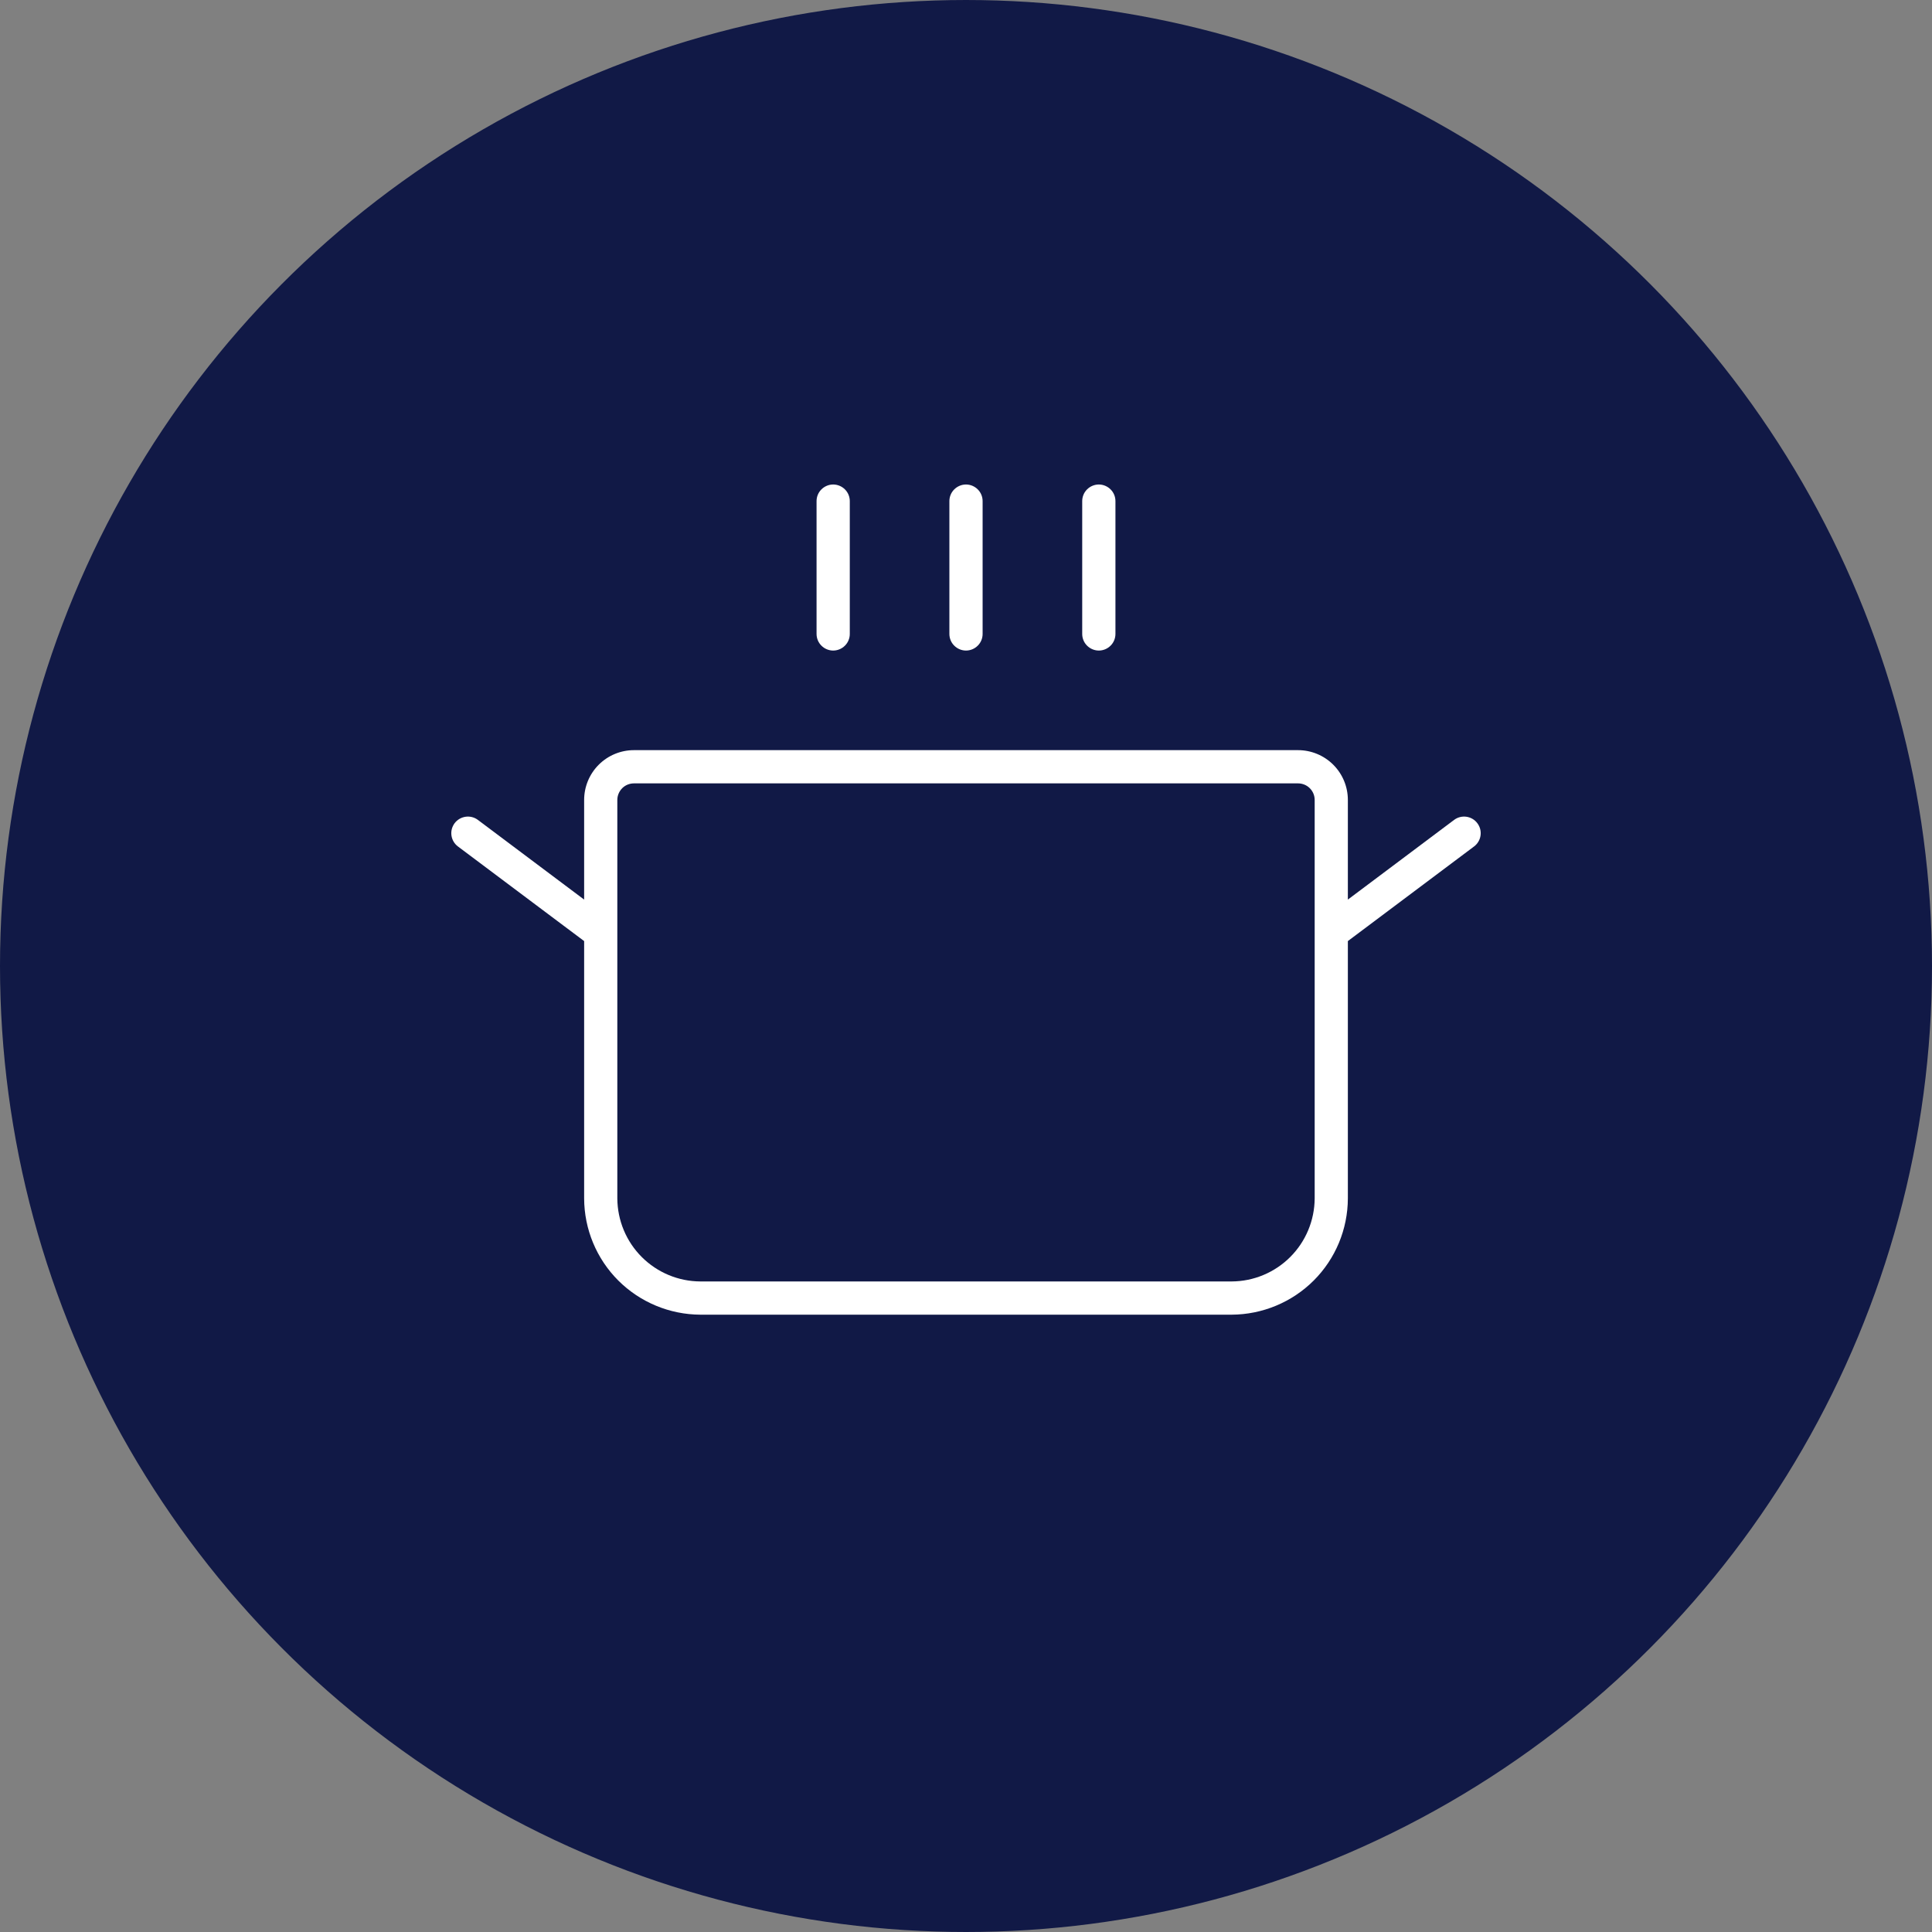 <svg width="40" height="40" viewBox="0 0 40 40" fill="none" xmlns="http://www.w3.org/2000/svg">
<rect x="0" y="0" width="40" height="40" fill="#808080" stroke="none"/>
<circle cx="20" cy="20" r="19.5" fill="#111946" stroke="#111946"/>
<path d="M16.906 13.125V10.375C16.906 10.284 16.942 10.196 17.007 10.132C17.071 10.068 17.159 10.031 17.25 10.031C17.341 10.031 17.429 10.068 17.493 10.132C17.558 10.196 17.594 10.284 17.594 10.375V13.125C17.594 13.216 17.558 13.304 17.493 13.368C17.429 13.432 17.341 13.469 17.25 13.469C17.159 13.469 17.071 13.432 17.007 13.368C16.942 13.304 16.906 13.216 16.906 13.125ZM20 13.469C20.091 13.469 20.179 13.432 20.243 13.368C20.308 13.304 20.344 13.216 20.344 13.125V10.375C20.344 10.284 20.308 10.196 20.243 10.132C20.179 10.068 20.091 10.031 20 10.031C19.909 10.031 19.821 10.068 19.757 10.132C19.692 10.196 19.656 10.284 19.656 10.375V13.125C19.656 13.216 19.692 13.304 19.757 13.368C19.821 13.432 19.909 13.469 20 13.469ZM22.75 13.469C22.841 13.469 22.929 13.432 22.993 13.368C23.058 13.304 23.094 13.216 23.094 13.125V10.375C23.094 10.284 23.058 10.196 22.993 10.132C22.929 10.068 22.841 10.031 22.75 10.031C22.659 10.031 22.571 10.068 22.507 10.132C22.442 10.196 22.406 10.284 22.406 10.375V13.125C22.406 13.216 22.442 13.304 22.507 13.368C22.571 13.432 22.659 13.469 22.75 13.469ZM30.519 17.525L27.906 19.484V24.812C27.904 25.45 27.65 26.061 27.199 26.512C26.748 26.962 26.137 27.216 25.5 27.219H14.5C13.863 27.216 13.252 26.962 12.801 26.512C12.35 26.061 12.096 25.45 12.094 24.812V19.484L9.481 17.525C9.408 17.47 9.36 17.389 9.347 17.299C9.334 17.208 9.358 17.117 9.412 17.044C9.467 16.971 9.549 16.923 9.639 16.91C9.729 16.897 9.821 16.92 9.894 16.975L12.094 18.625V16.562C12.094 16.289 12.202 16.027 12.396 15.833C12.589 15.64 12.851 15.531 13.125 15.531H26.875C27.148 15.531 27.411 15.64 27.604 15.833C27.798 16.027 27.906 16.289 27.906 16.562V18.625L30.106 16.975C30.179 16.92 30.271 16.897 30.361 16.91C30.451 16.923 30.533 16.971 30.587 17.044C30.642 17.117 30.666 17.208 30.653 17.299C30.64 17.389 30.592 17.47 30.519 17.525ZM27.219 16.562C27.219 16.471 27.183 16.384 27.118 16.319C27.054 16.255 26.966 16.219 26.875 16.219H13.125C13.034 16.219 12.946 16.255 12.882 16.319C12.818 16.384 12.781 16.471 12.781 16.562V24.812C12.784 25.268 12.965 25.703 13.287 26.025C13.609 26.347 14.045 26.529 14.5 26.531H25.5C25.955 26.529 26.391 26.347 26.713 26.025C27.035 25.703 27.216 25.268 27.219 24.812V16.562Z" fill="white"/>
</svg>
